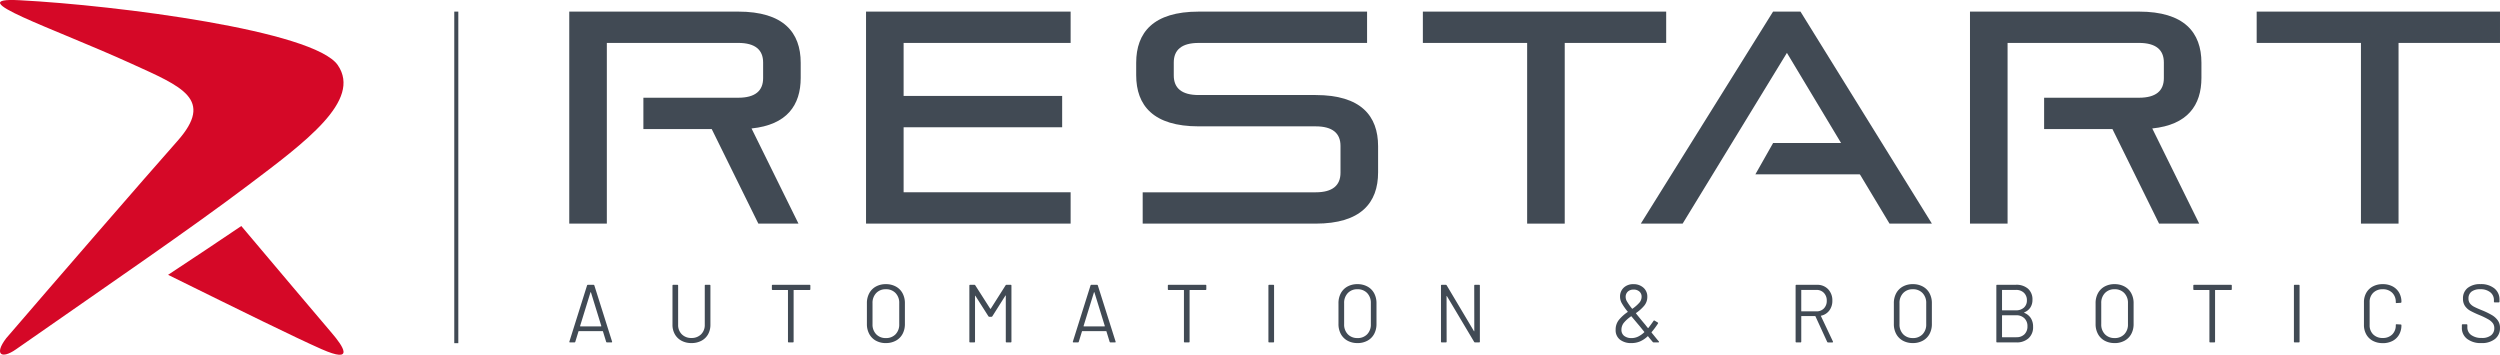 <svg xmlns="http://www.w3.org/2000/svg" xmlns:xlink="http://www.w3.org/1999/xlink" width="340.254" height="48.285" viewBox="0 0 340.254 48.285">
  <defs>
    <clipPath id="clip-path">
      <path id="Path_195" data-name="Path 195" d="M0-24.276H340.254V-72.561H0Z" transform="translate(0 72.561)" fill="none"/>
    </clipPath>
  </defs>
  <g id="Group_432" data-name="Group 432" transform="translate(0 72.561)">
    <g id="Group_433" data-name="Group 433" transform="translate(0 -72.561)" clip-path="url(#clip-path)">
      <g id="Group_432-2" data-name="Group 432" transform="translate(0 0)">
        <path id="Path_194" data-name="Path 194" d="M-23.115-4.459c-3.207-4.692-29.929-8.136-43.327-8.838-8.237-.431,4.434,3.719,15.236,8.634C-44.314-1.526-39.889.165-44.948,5.871c-4.366,4.924-16.894,19.385-23.3,26.838-1.691,2.219-.632,2.879,1.306,1.527,12.992-9.063,23.686-16.363,31.558-22.3S-19.832.344-23.115-4.459m-23.1,28.536c9.992,4.93,17.29,8.525,20.868,10.107,4.606,2.037,2.954-.392,1.411-2.189-1.617-1.882-8.241-9.737-12.313-14.561-3.068,2.082-6.4,4.288-9.966,6.643" transform="translate(69.091 13.327)" fill="#d50827"/>
      </g>
    </g>
    <g id="Group_434" data-name="Group 434" transform="translate(62.102 -70.981)">
      <path id="Path_196" data-name="Path 196" d="M0,0V45.126" fill="none" stroke="#414a54" stroke-width="0.55"/>
    </g>
    <g id="Group_436" data-name="Group 436" transform="translate(0 -72.561)" clip-path="url(#clip-path)">
      <g id="Group_435" data-name="Group 435" transform="translate(77.492 38.673)">
        <path id="Path_197" data-name="Path 197" d="M-2.583-3.988H-2c.065,0,.1-.026.1-.079l-.011-.045L-4.319-11.74a.127.127,0,0,0-.13-.09h-.737a.127.127,0,0,0-.13.09l-2.4,7.629c-.021.082.007.123.087.123h.586a.127.127,0,0,0,.13-.09l.434-1.411a.042.042,0,0,1,.043-.033h3.243a.042.042,0,0,1,.043.033l.434,1.411a.127.127,0,0,0,.13.09M-6.26-6.228-4.85-10.8a.035.035,0,0,1,.033-.023.036.036,0,0,1,.033.023l1.41,4.571a.032.032,0,0,1-.005.039.051.051,0,0,1-.038.017h-2.8a.05.05,0,0,1-.038-.017.031.031,0,0,1-.005-.039M8.894-3.9a2.824,2.824,0,0,0,1.356-.314,2.217,2.217,0,0,0,.906-.879,2.625,2.625,0,0,0,.32-1.316v-5.31a.1.1,0,0,0-.108-.112h-.553a.1.1,0,0,0-.108.112v5.332a1.751,1.751,0,0,1-.5,1.294,1.778,1.778,0,0,1-1.313.5,1.776,1.776,0,0,1-1.312-.5,1.751,1.751,0,0,1-.5-1.294v-5.332a.1.1,0,0,0-.108-.112H6.421a.1.1,0,0,0-.108.112v5.31a2.593,2.593,0,0,0,.325,1.316,2.255,2.255,0,0,0,.911.879A2.8,2.8,0,0,0,8.894-3.9M24.97-11.83H19.948a.1.1,0,0,0-.108.112v.481c0,.075.036.112.108.112h2.04a.039.039,0,0,1,.043.045V-4.1a.1.1,0,0,0,.108.112h.553A.1.1,0,0,0,22.8-4.1v-6.98a.039.039,0,0,1,.044-.045H24.97a.1.1,0,0,0,.108-.112v-.481a.1.1,0,0,0-.108-.112M35.352-3.9a2.776,2.776,0,0,0,1.361-.325,2.243,2.243,0,0,0,.912-.913,2.807,2.807,0,0,0,.32-1.361V-9.32a2.807,2.807,0,0,0-.32-1.361,2.247,2.247,0,0,0-.912-.913,2.775,2.775,0,0,0-1.361-.325A2.746,2.746,0,0,0,34-11.594a2.253,2.253,0,0,0-.906.913,2.8,2.8,0,0,0-.32,1.361V-6.5a2.8,2.8,0,0,0,.32,1.361A2.249,2.249,0,0,0,34-4.223a2.747,2.747,0,0,0,1.356.325m0-.683A1.743,1.743,0,0,1,34.039-5.1a1.881,1.881,0,0,1-.5-1.367V-9.331a1.9,1.9,0,0,1,.5-1.373,1.734,1.734,0,0,1,1.313-.521,1.747,1.747,0,0,1,1.323.521,1.9,1.9,0,0,1,.5,1.373v2.867a1.881,1.881,0,0,1-.5,1.367,1.756,1.756,0,0,1-1.323.516m16.293-7.17L49.627-8.57a.041.041,0,0,1-.033.011.041.041,0,0,1-.033-.011l-2.04-3.193a.145.145,0,0,0-.13-.067h-.564a.1.1,0,0,0-.108.112V-4.1a.1.1,0,0,0,.108.112h.553A.1.1,0,0,0,47.49-4.1v-6.2a.046.046,0,0,1,.022-.045c.015-.007.025,0,.033.023l1.768,2.778a.161.161,0,0,0,.13.067h.281a.156.156,0,0,0,.13-.079l1.768-2.8c.007-.022.018-.029.033-.022a.045.045,0,0,1,.022.045V-4.1a.1.1,0,0,0,.108.112h.553a.1.1,0,0,0,.108-.112v-7.618a.1.1,0,0,0-.108-.112h-.564a.157.157,0,0,0-.13.079m14.3,7.764h.586c.065,0,.1-.026.1-.079l-.011-.045L64.206-11.74a.126.126,0,0,0-.13-.09h-.738a.126.126,0,0,0-.13.09l-2.4,7.629c-.022.082.007.123.087.123h.586a.126.126,0,0,0,.13-.09l.434-1.411a.043.043,0,0,1,.044-.033h3.243a.042.042,0,0,1,.043.033l.434,1.411a.127.127,0,0,0,.13.09M62.265-6.228,63.675-10.8a.035.035,0,0,1,.033-.023.035.035,0,0,1,.032.023l1.411,4.571a.033.033,0,0,1-.005.039.052.052,0,0,1-.038.017h-2.8a.05.05,0,0,1-.038-.017.031.031,0,0,1-.006-.039m16.6-5.6H73.84a.1.1,0,0,0-.108.112v.481c0,.075.036.112.108.112h2.039a.039.039,0,0,1,.044.045V-4.1a.1.1,0,0,0,.108.112h.553a.1.1,0,0,0,.108-.112v-6.98a.039.039,0,0,1,.043-.045h2.126c.073,0,.108-.037.108-.112v-.481a.1.1,0,0,0-.108-.112m8.667,7.842h.554a.1.1,0,0,0,.108-.112v-7.618a.1.1,0,0,0-.108-.112h-.554a.1.1,0,0,0-.108.112V-4.1a.1.1,0,0,0,.108.112m12.008.09a2.776,2.776,0,0,0,1.361-.325,2.243,2.243,0,0,0,.912-.913,2.807,2.807,0,0,0,.32-1.361V-9.32a2.807,2.807,0,0,0-.32-1.361,2.247,2.247,0,0,0-.912-.913,2.776,2.776,0,0,0-1.361-.325,2.745,2.745,0,0,0-1.355.325,2.259,2.259,0,0,0-.906.913,2.807,2.807,0,0,0-.319,1.361V-6.5a2.807,2.807,0,0,0,.319,1.361,2.255,2.255,0,0,0,.906.913,2.746,2.746,0,0,0,1.355.325m0-.683A1.742,1.742,0,0,1,98.226-5.1a1.881,1.881,0,0,1-.5-1.367V-9.331a1.9,1.9,0,0,1,.5-1.373,1.734,1.734,0,0,1,1.312-.521,1.748,1.748,0,0,1,1.324.521,1.9,1.9,0,0,1,.5,1.373v2.867a1.881,1.881,0,0,1-.5,1.367,1.757,1.757,0,0,1-1.324.516m15.893-7.136.011,6.173c0,.023-.007.035-.022.039s-.025-.006-.033-.028l-3.7-6.218a.157.157,0,0,0-.13-.079h-.542a.1.1,0,0,0-.108.112V-4.1a.1.1,0,0,0,.108.112h.553a.1.1,0,0,0,.108-.112l-.011-6.173c0-.022.007-.035.021-.039s.025.006.033.029l3.7,6.217a.157.157,0,0,0,.13.079h.542A.1.1,0,0,0,116.2-4.1v-7.618a.1.1,0,0,0-.108-.112h-.553a.1.1,0,0,0-.108.112m25.133,7.6-.195-.224q-.8-.985-.759-.93a.165.165,0,0,1-.044-.09v-.022a10.69,10.69,0,0,0,.868-1.165.1.1,0,0,0-.033-.157l-.413-.246a.1.1,0,0,0-.152.033q-.282.414-.705.964a.039.039,0,0,1-.065,0q-.1-.112-.369-.459-.749-.885-1.247-1.524c-.022-.03-.019-.049.011-.056a5.492,5.492,0,0,0,1.128-1.019,1.85,1.85,0,0,0,.4-1.188,1.585,1.585,0,0,0-.531-1.238,1.956,1.956,0,0,0-1.356-.476,1.838,1.838,0,0,0-1.324.476,1.621,1.621,0,0,0-.5,1.227,1.832,1.832,0,0,0,.206.834,8.125,8.125,0,0,0,.835,1.2c.029.022.025.041-.011.056a5.477,5.477,0,0,0-1.2,1.087,2.08,2.08,0,0,0-.429,1.322,1.615,1.615,0,0,0,.591,1.35,2.445,2.445,0,0,0,1.556.465,2.986,2.986,0,0,0,1.156-.219,3.578,3.578,0,0,0,1.047-.7.04.04,0,0,1,.065,0q.217.28.629.762a.185.185,0,0,0,.13.067h.639a.085.085,0,0,0,.065-.023.063.063,0,0,0,.022-.045.093.093,0,0,0-.022-.067m-3.438-7.058a1.149,1.149,0,0,1,.792.269.9.9,0,0,1,.3.705,1.232,1.232,0,0,1-.32.829,5.254,5.254,0,0,1-.916.8.046.046,0,0,1-.065-.011,8.463,8.463,0,0,1-.705-1,1.21,1.21,0,0,1-.162-.571.97.97,0,0,1,.293-.745,1.1,1.1,0,0,1,.781-.274m-.271,6.6a1.566,1.566,0,0,1-1.009-.3,1.011,1.011,0,0,1-.369-.835,1.5,1.5,0,0,1,.341-.963,4.622,4.622,0,0,1,.971-.863c.029-.015.047-.011.055.011l.911,1.087q.152.168.445.538l.38.47a.042.042,0,0,1,0,.067,3.346,3.346,0,0,1-.84.588,2.053,2.053,0,0,1-.884.2m26.751.594h.575c.057,0,.087-.026.087-.079a.137.137,0,0,0-.011-.056l-1.628-3.45c-.015-.023-.007-.041.022-.057a1.85,1.85,0,0,0,1.117-.705,2.157,2.157,0,0,0,.413-1.334,2.165,2.165,0,0,0-.575-1.562,2,2,0,0,0-1.508-.6h-2.81a.1.1,0,0,0-.108.112V-4.1a.1.1,0,0,0,.108.112h.554a.1.1,0,0,0,.108-.112V-7.528c0-.03.014-.045.043-.045h1.844a.043.043,0,0,1,.044.033l1.594,3.473a.127.127,0,0,0,.13.079m-3.613-7.147h2.018a1.347,1.347,0,0,1,1.02.409,1.469,1.469,0,0,1,.39,1.058,1.45,1.45,0,0,1-.39,1.053,1.358,1.358,0,0,1-1.02.4h-2.018c-.029,0-.043-.015-.043-.045v-2.835a.039.039,0,0,1,.043-.045M175.125-3.9a2.777,2.777,0,0,0,1.362-.325,2.242,2.242,0,0,0,.911-.913,2.8,2.8,0,0,0,.32-1.361V-9.32a2.8,2.8,0,0,0-.32-1.361,2.246,2.246,0,0,0-.911-.913,2.776,2.776,0,0,0-1.362-.325,2.746,2.746,0,0,0-1.356.325,2.261,2.261,0,0,0-.906.913,2.807,2.807,0,0,0-.32,1.361V-6.5a2.807,2.807,0,0,0,.32,1.361,2.257,2.257,0,0,0,.906.913,2.747,2.747,0,0,0,1.356.325m0-.683a1.741,1.741,0,0,1-1.312-.516,1.881,1.881,0,0,1-.5-1.367V-9.331a1.9,1.9,0,0,1,.5-1.373,1.733,1.733,0,0,1,1.312-.521,1.748,1.748,0,0,1,1.324.521,1.9,1.9,0,0,1,.5,1.373v2.867a1.881,1.881,0,0,1-.5,1.367,1.757,1.757,0,0,1-1.324.516m15.176-3.5a1.786,1.786,0,0,0,.819-.655,1.846,1.846,0,0,0,.287-1.047,1.922,1.922,0,0,0-.6-1.513,2.4,2.4,0,0,0-1.654-.538H186.6a.1.1,0,0,0-.108.112V-4.1a.1.1,0,0,0,.108.112h2.626a2.364,2.364,0,0,0,1.643-.56,2,2,0,0,0,.624-1.568,2.144,2.144,0,0,0-.3-1.165,1.877,1.877,0,0,0-.89-.728c-.036-.023-.036-.045,0-.067m-2.994-3.058h1.844a1.519,1.519,0,0,1,1.091.387,1.363,1.363,0,0,1,.407,1.036,1.27,1.27,0,0,1-.407.986,1.561,1.561,0,0,1-1.091.369h-1.844a.039.039,0,0,1-.043-.045v-2.689a.039.039,0,0,1,.043-.045m1.92,6.441h-1.92a.039.039,0,0,1-.043-.045v-2.9c0-.03.015-.045.043-.045h1.877a1.536,1.536,0,0,1,1.123.409,1.46,1.46,0,0,1,.417,1.092,1.462,1.462,0,0,1-.407,1.087,1.481,1.481,0,0,1-1.09.4m13.353.8a2.776,2.776,0,0,0,1.361-.325,2.242,2.242,0,0,0,.911-.913,2.8,2.8,0,0,0,.32-1.361V-9.32a2.8,2.8,0,0,0-.32-1.361,2.246,2.246,0,0,0-.911-.913,2.776,2.776,0,0,0-1.361-.325,2.746,2.746,0,0,0-1.356.325,2.262,2.262,0,0,0-.906.913A2.807,2.807,0,0,0,200-9.32V-6.5a2.807,2.807,0,0,0,.32,1.361,2.257,2.257,0,0,0,.906.913,2.746,2.746,0,0,0,1.356.325m0-.683a1.741,1.741,0,0,1-1.312-.516,1.881,1.881,0,0,1-.5-1.367V-9.331a1.9,1.9,0,0,1,.5-1.373,1.733,1.733,0,0,1,1.312-.521,1.748,1.748,0,0,1,1.324.521,1.9,1.9,0,0,1,.5,1.373v2.867a1.881,1.881,0,0,1-.5,1.367,1.757,1.757,0,0,1-1.324.516m15.849-7.249h-5.022a.1.1,0,0,0-.108.112v.481c0,.075.036.112.108.112h2.039a.039.039,0,0,1,.044.045V-4.1a.1.1,0,0,0,.108.112h.553a.1.1,0,0,0,.108-.112v-6.98a.039.039,0,0,1,.043-.045h2.126c.073,0,.108-.037.108-.112v-.481a.1.1,0,0,0-.108-.112M227.1-3.988h.554a.1.1,0,0,0,.108-.112v-7.618a.1.1,0,0,0-.108-.112H227.1a.1.1,0,0,0-.108.112V-4.1a.1.1,0,0,0,.108.112m11.976.1a2.829,2.829,0,0,0,1.335-.3,2.185,2.185,0,0,0,.894-.857,2.518,2.518,0,0,0,.32-1.283c0-.067-.036-.1-.108-.1l-.553-.034c-.073,0-.108.034-.108.1v.023a1.694,1.694,0,0,1-.488,1.271,1.766,1.766,0,0,1-1.291.476,1.756,1.756,0,0,1-1.29-.482,1.7,1.7,0,0,1-.488-1.266V-9.477a1.7,1.7,0,0,1,.488-1.266,1.758,1.758,0,0,1,1.29-.482,1.769,1.769,0,0,1,1.291.476,1.7,1.7,0,0,1,.488,1.272v.033c0,.067.036.1.108.1l.553-.034a.1.1,0,0,0,.076-.033.123.123,0,0,0,.033-.09,2.464,2.464,0,0,0-.32-1.266,2.2,2.2,0,0,0-.894-.852,2.829,2.829,0,0,0-1.335-.3,2.781,2.781,0,0,0-1.334.308,2.212,2.212,0,0,0-.9.868,2.557,2.557,0,0,0-.319,1.288v3.081a2.606,2.606,0,0,0,.319,1.3,2.207,2.207,0,0,0,.9.874,2.789,2.789,0,0,0,1.334.308M252.5-3.9a2.833,2.833,0,0,0,1.866-.56,1.853,1.853,0,0,0,.673-1.5,1.722,1.722,0,0,0-.3-1.025,2.575,2.575,0,0,0-.781-.712,10.435,10.435,0,0,0-1.275-.627q-.781-.313-1.155-.51a1.7,1.7,0,0,1-.575-.46,1.066,1.066,0,0,1-.2-.666,1.127,1.127,0,0,1,.413-.941,1.871,1.871,0,0,1,1.182-.325,2.073,2.073,0,0,1,1.372.415,1.33,1.33,0,0,1,.494,1.065v.2a.1.1,0,0,0,.108.112h.542a.1.1,0,0,0,.108-.112v-.247a1.918,1.918,0,0,0-.694-1.546,2.866,2.866,0,0,0-1.9-.582,2.666,2.666,0,0,0-1.741.52,1.788,1.788,0,0,0-.634,1.462,1.716,1.716,0,0,0,.276,1,2.141,2.141,0,0,0,.727.65,12.31,12.31,0,0,0,1.264.588,10.754,10.754,0,0,1,1.176.572,2,2,0,0,1,.619.526,1.125,1.125,0,0,1,.2.672,1.2,1.2,0,0,1-.434.97,1.928,1.928,0,0,1-1.269.364,2.323,2.323,0,0,1-1.443-.4,1.254,1.254,0,0,1-.521-1.047v-.3a.1.1,0,0,0-.108-.112h-.532a.1.1,0,0,0-.108.112v.347a1.855,1.855,0,0,0,.711,1.524A3.007,3.007,0,0,0,252.5-3.9" transform="translate(7.721 11.919)" fill="#414a54"/>
      </g>
    </g>
    <g id="Group_437" data-name="Group 437" transform="translate(307.137 -70.982)">
      <path id="Path_199" data-name="Path 199" d="M0,0V4.263H14.192V28.855h5.116V4.263H33.116V0Z" fill="#414a54"/>
    </g>
    <g id="Group_438" data-name="Group 438" transform="translate(193.654 -70.981)">
      <path id="Path_200" data-name="Path 200" d="M-9.708-2.143H4.1V-6.406H-29.016v4.263h14.193V22.449h5.115Z" transform="translate(29.016 6.406)" fill="#414a54"/>
    </g>
    <g id="Group_440" data-name="Group 440" transform="translate(0 -72.561)" clip-path="url(#clip-path)">
      <g id="Group_439" data-name="Group 439" transform="translate(154.637 1.58)">
        <path id="Path_201" data-name="Path 201" d="M-16.553-11V-14.57c0-4.14-2.346-6.967-8.5-6.967H-40.977c-2.308,0-3.385-.943-3.385-2.664v-1.762c0-1.721,1.077-2.664,3.385-2.664h22.924v-4.263H-40.977c-6.154,0-8.5,2.828-8.5,6.968v1.68c0,4.14,2.346,6.968,8.5,6.968h15.923c2.308,0,3.385.943,3.385,2.664v3.648c0,1.721-1.077,2.664-3.385,2.664H-48.593v4.263h23.539c6.154,0,8.5-2.828,8.5-6.968" transform="translate(49.477 32.891)" fill="#414a54"/>
      </g>
    </g>
    <g id="Group_441" data-name="Group 441" transform="translate(117.868 -70.982)">
      <path id="Path_203" data-name="Path 203" d="M0-14.507H27.846V-18.77H5.115v-8.853H26.693v-4.262H5.115V-39.1H27.846v-4.263H0Z" transform="translate(0 43.362)" fill="#414a54"/>
    </g>
    <g id="Group_444" data-name="Group 444" transform="translate(0 -72.561)" clip-path="url(#clip-path)">
      <g id="Group_442" data-name="Group 442" transform="translate(77.477 1.58)">
        <path id="Path_204" data-name="Path 204" d="M-15.838-4.533v-2.05c0-4.14-2.346-6.967-8.5-6.967h-23V15.3h5.115V-9.288h17.885c2.308,0,3.385.943,3.385,2.664v2.131c0,1.721-1.077,2.664-3.385,2.664H-37.249V2.434h9.3l6.346,12.87h5.462L-22.53,2.353c4.808-.492,6.692-3.156,6.692-6.886" transform="translate(47.338 13.55)" fill="#414a54"/>
      </g>
      <g id="Group_443" data-name="Group 443" transform="translate(268.117 1.58)">
        <path id="Path_205" data-name="Path 205" d="M-15.838-4.533v-2.05c0-4.14-2.346-6.967-8.5-6.967h-23V15.3h5.116V-9.288h17.885c2.308,0,3.385.943,3.385,2.664v2.131c0,1.721-1.077,2.664-3.385,2.664H-37.249V2.434h9.3l6.346,12.87h5.462L-22.53,2.353c4.808-.492,6.692-3.156,6.692-6.886" transform="translate(47.339 13.55)" fill="#414a54"/>
      </g>
    </g>
    <g id="Group_445" data-name="Group 445" transform="translate(223.318 -70.982)">
      <path id="Path_207" data-name="Path 207" d="M-17.017-14.507h5.769L-29.133-43.362h-3.731l-18,28.855h5.692l14.193-23.239Z" transform="translate(50.864 43.362)" fill="#414a54"/>
    </g>
    <g id="Group_446" data-name="Group 446" transform="translate(238.911 -53.099)">
      <path id="Path_208" data-name="Path 208" d="M-7.6-2.143H-22.713L-20.3-6.406h10.161" transform="translate(22.713 6.406)" fill="#414a54"/>
    </g>
  </g>
</svg>
